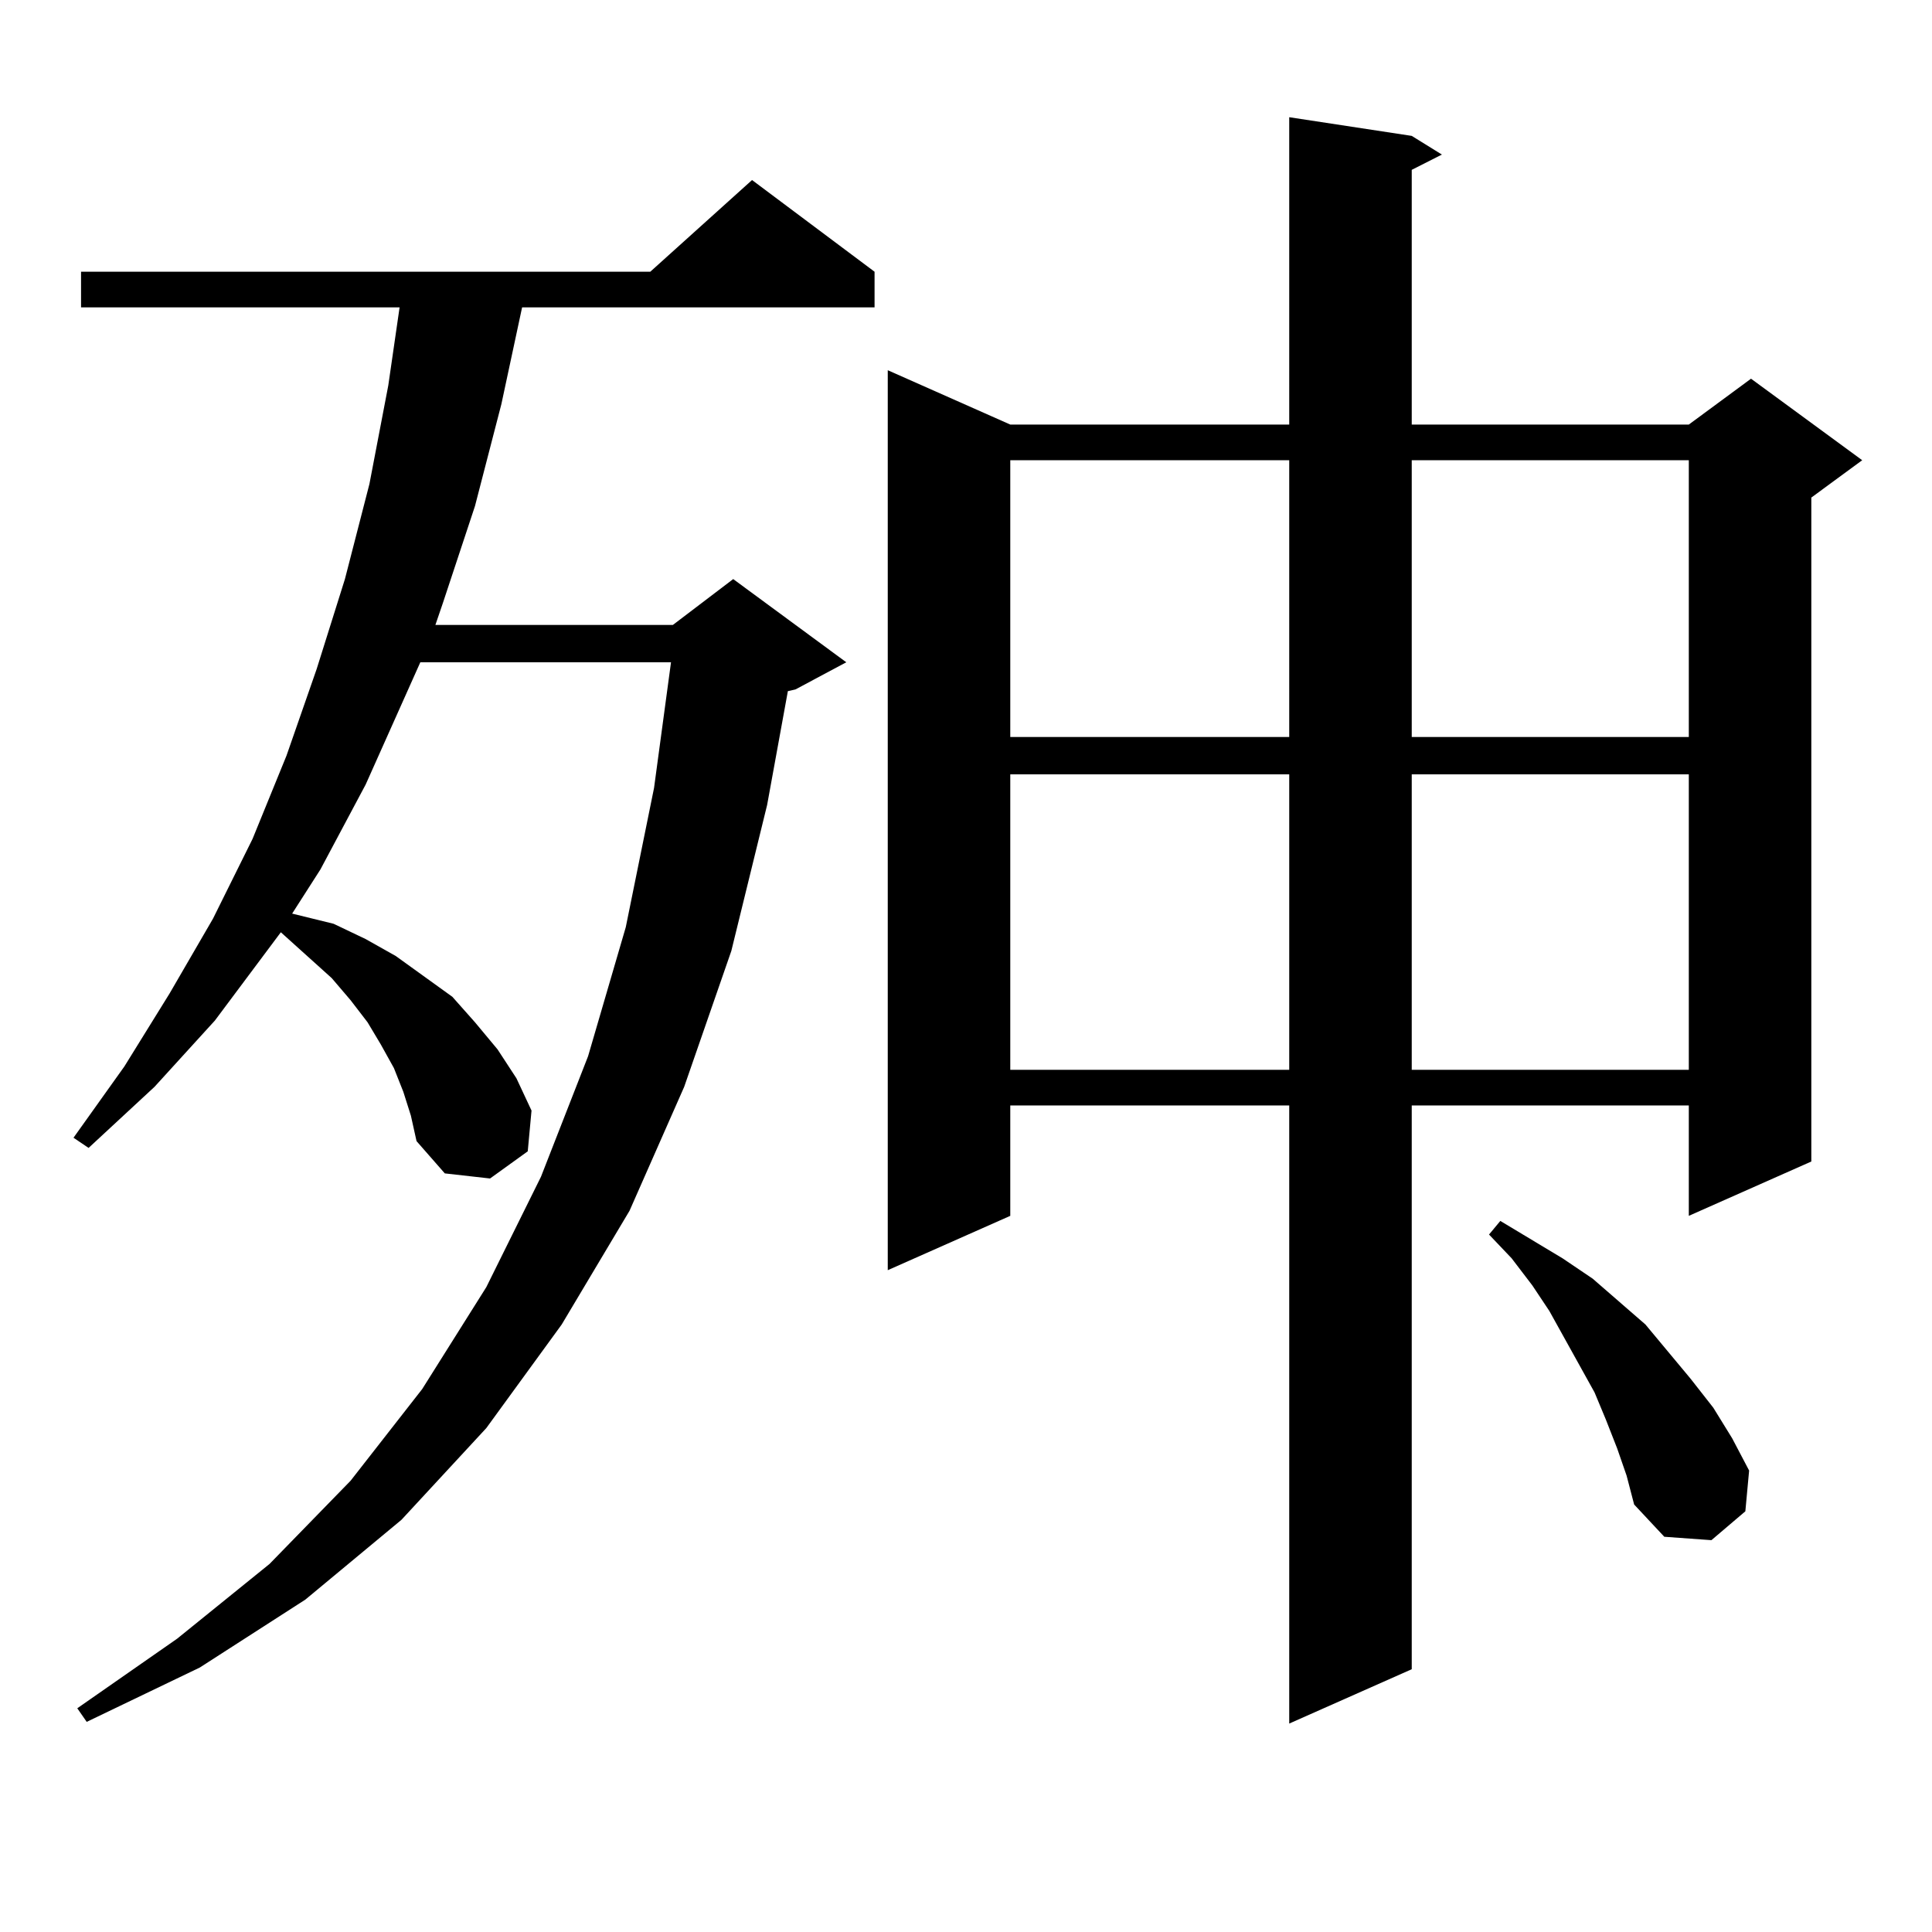 <?xml version="1.0" encoding="utf-8"?>
<!-- Generator: Adobe Illustrator 16.0.0, SVG Export Plug-In . SVG Version: 6.00 Build 0)  -->
<!DOCTYPE svg PUBLIC "-//W3C//DTD SVG 1.1//EN" "http://www.w3.org/Graphics/SVG/1.1/DTD/svg11.dtd">
<svg version="1.1" id="图层_1" xmlns="http://www.w3.org/2000/svg" xmlns:xlink="http://www.w3.org/1999/xlink" x="0px" y="0px"
	 width="1000px" height="1000px" viewBox="0 0 1000 1000" enable-background="new 0 0 1000 1000" xml:space="preserve">
<path d="M208.776,565.16l-4.878-12.305l-6.829-12.305l-6.829-11.426l-8.78-11.426l-9.756-11.426l-24.39-21.973l-1.951-1.758
	l-34.146,45.703l-31.219,34.277l-34.146,31.641l-7.805-5.273l26.341-36.914l23.414-37.793l22.438-38.672l20.487-41.309
	l17.561-43.066l15.609-44.824l14.634-46.582l12.683-49.219l9.756-50.977l5.854-40.43H41.951v-18.457h294.627l52.682-47.461
	l63.413,47.461v18.457H270.238l-10.731,50.098l-13.658,52.734l-16.585,50.098l-3.902,11.426h122.924l31.219-23.73l58.535,43.066
	l-26.341,14.063l-3.902,0.879l-10.731,58.887l-18.536,75.586l-24.39,70.313l-28.292,64.16l-35.121,58.887l-39.023,53.613
	L207.8,786.645l-49.755,41.309l-54.633,35.156l-58.535,28.125L40,884.203l51.706-36.035l47.804-38.672l41.95-43.066l37.072-47.461
	l33.17-52.734l28.292-57.129l24.39-62.402l19.512-66.797l14.634-72.07l8.78-65.039H217.556l-28.292,63.281l-23.414,43.945
	l-14.634,22.852l21.463,5.273l16.585,7.91l15.609,8.789l14.634,10.547l14.634,10.547l11.707,13.184l11.707,14.063l9.756,14.941
	l7.805,16.699l-1.951,21.094l-19.512,14.063l-23.414-2.637l-14.634-16.699l-2.927-13.184L208.776,565.16z M730.714,70.336
	l15.609,9.668l-15.609,7.91V219.75h143.411l32.194-23.73l57.56,42.188l-26.341,19.336v343.652l-63.413,28.125v-57.129H730.714
	v291.797l-63.413,28.125V572.191H522.915v57.129l-63.413,28.125v-465.82l63.413,28.125h144.387V60.668L730.714,70.336z
	 M522.915,238.207v143.262h144.387V238.207H522.915z M522.915,400.805v152.93h144.387v-152.93H522.915z M730.714,238.207v143.262
	h143.411V238.207H730.714z M730.714,400.805v152.93h143.411v-152.93H730.714z M837.053,749.73l-5.854-14.941l-5.854-14.063
	l-7.805-14.063l-15.609-28.125l-8.78-13.184l-10.731-14.063l-11.707-12.305l5.854-7.031l32.194,19.336l15.609,10.547l27.316,23.73
	l23.414,28.125l11.707,14.941l9.756,15.82l8.78,16.699l-1.951,21.094l-17.561,14.941l-24.39-1.758l-15.609-16.699l-3.902-14.941
	L837.053,749.73z"/>
</svg>
